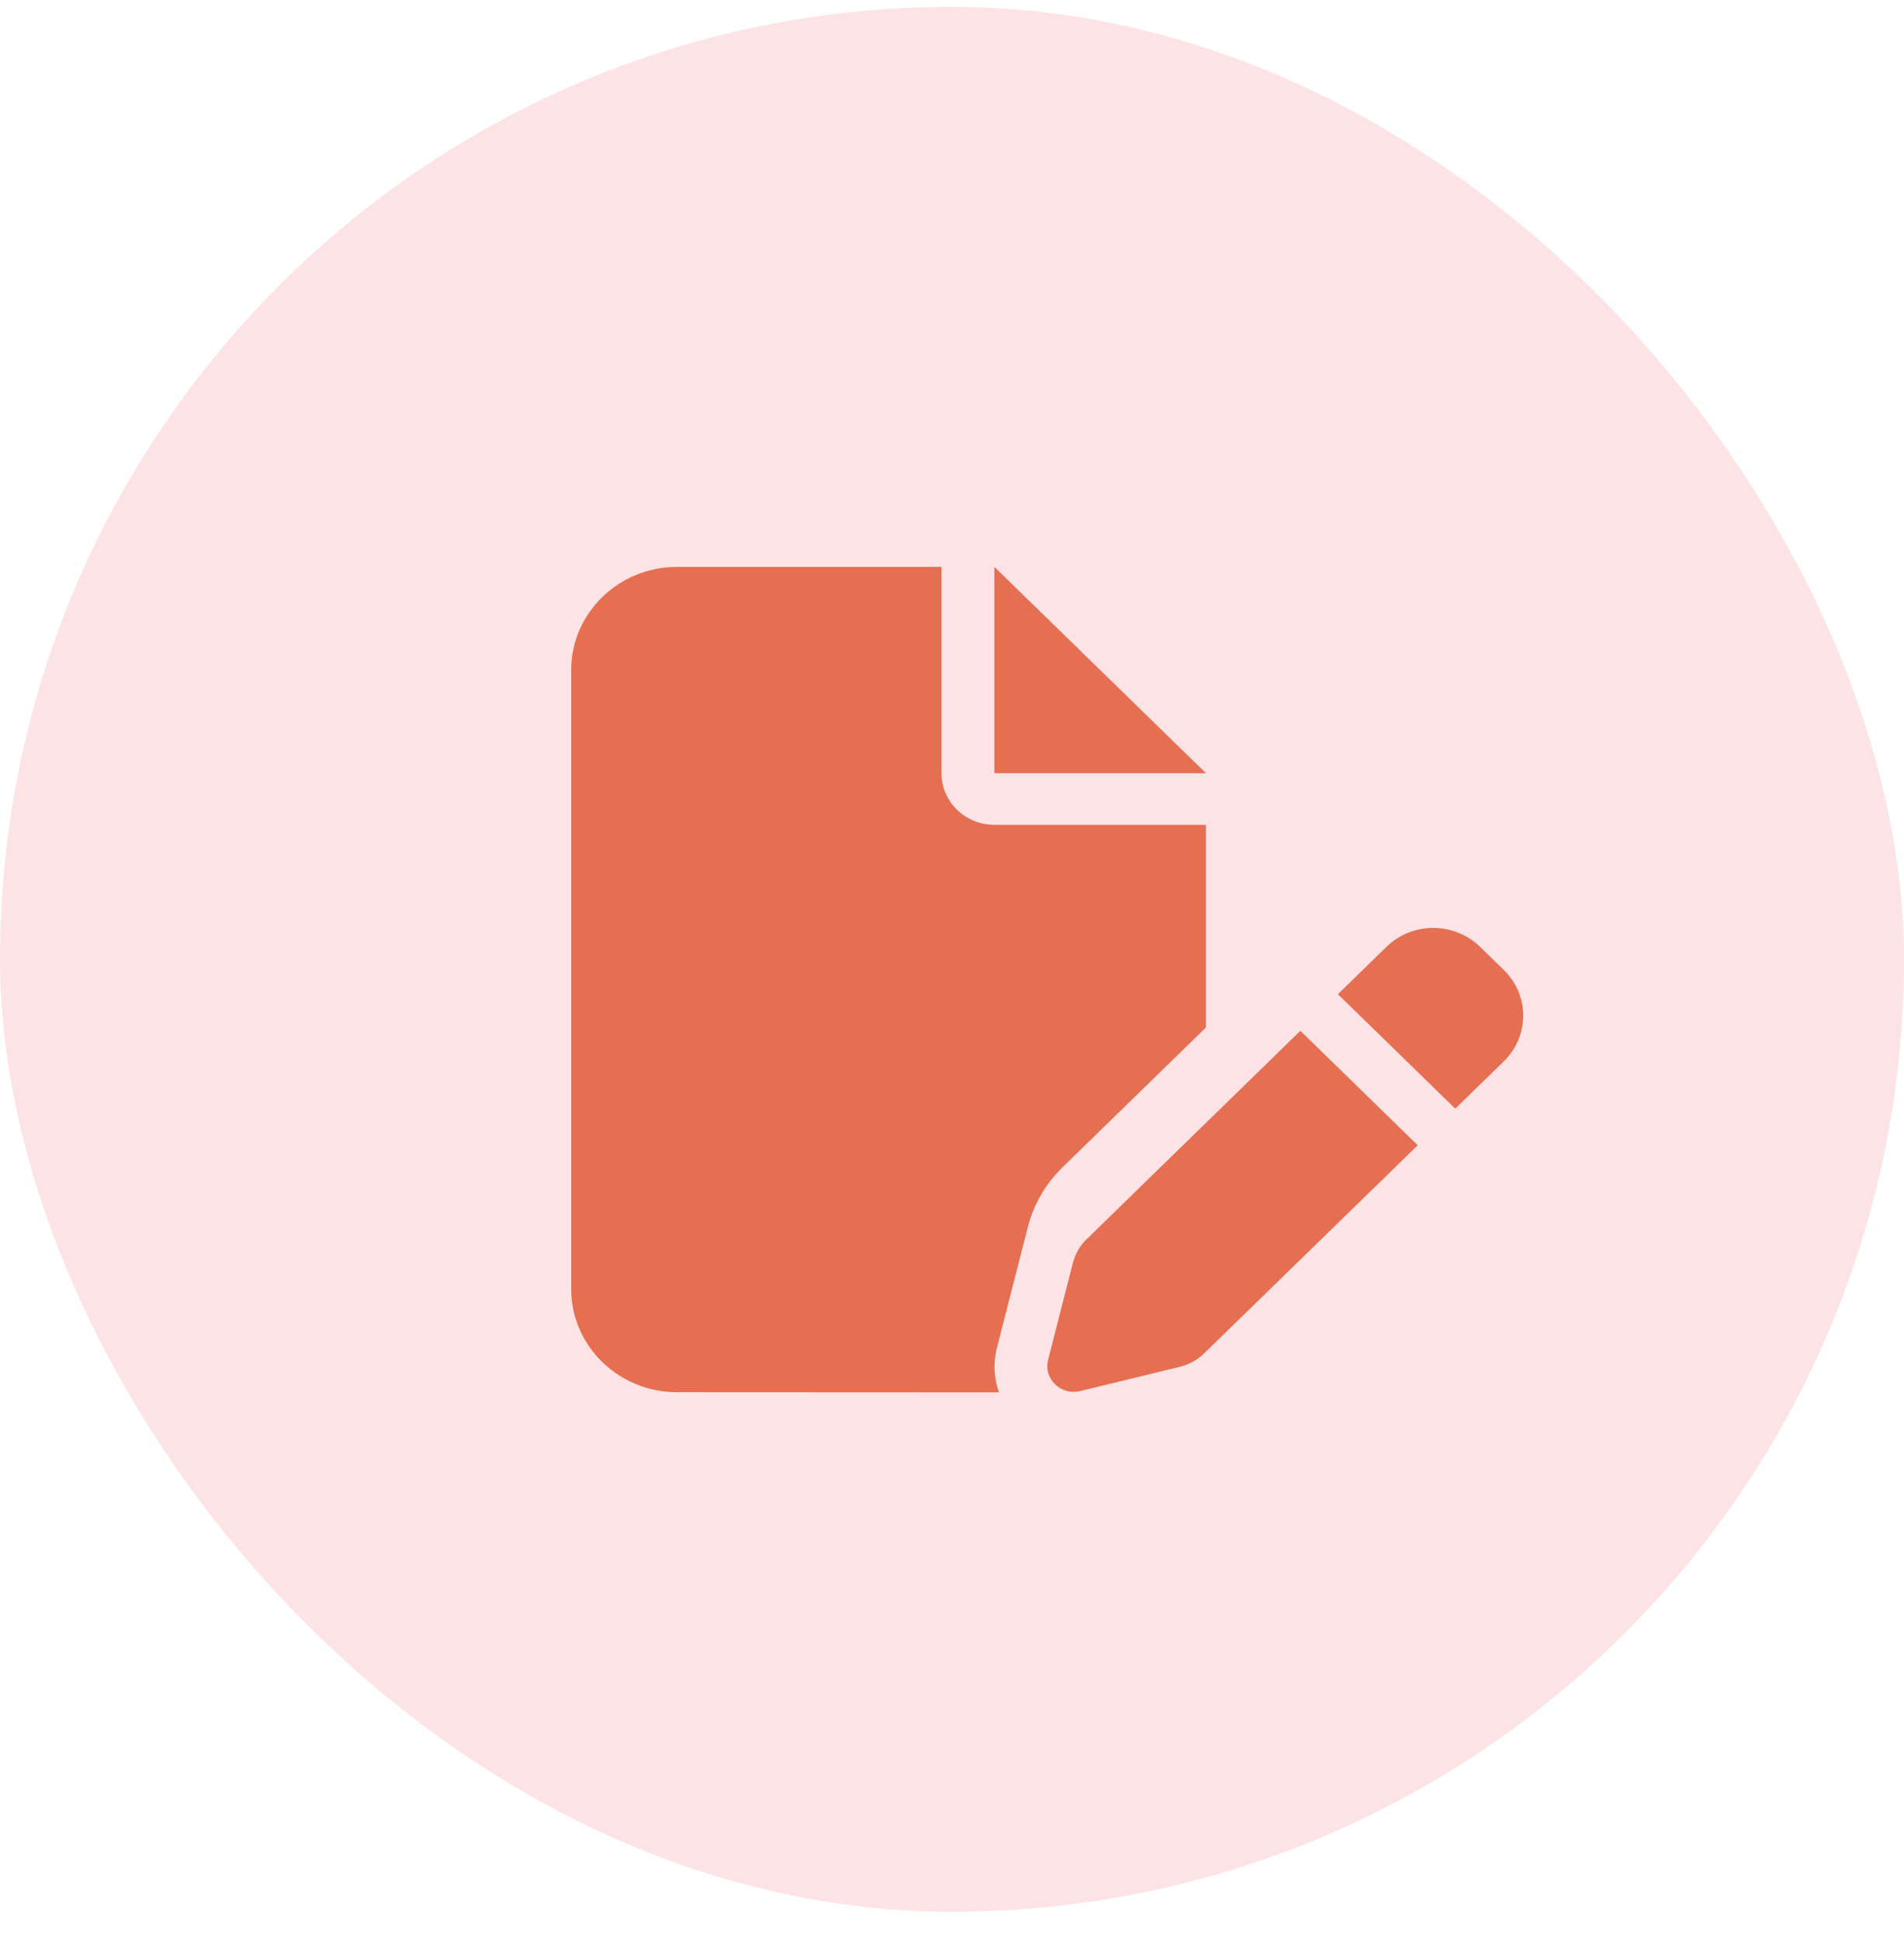 <svg width="50" height="51" viewBox="0 0 50 51" fill="none" xmlns="http://www.w3.org/2000/svg">
<rect y="0.18" width="50" height="50" rx="25" fill="#FDE3E6"/>
<path d="M15 17.588C15 16.094 16.246 14.88 17.778 14.88H24.724V20.296C24.724 21.045 25.345 21.65 26.113 21.65H31.67V26.968L27.901 30.64C27.454 31.076 27.142 31.618 26.99 32.214L26.178 35.383C26.078 35.773 26.1 36.179 26.235 36.547L17.778 36.543C16.246 36.543 15 35.328 15 33.835V17.588ZM31.67 20.296H26.113V14.88L31.67 20.296ZM38.867 24.852L39.492 25.462C40.169 26.122 40.169 27.192 39.492 27.856L38.216 29.1L35.134 26.096L36.41 24.852C37.087 24.192 38.185 24.192 38.867 24.852ZM28.54 32.523L34.148 27.057L37.23 30.061L31.622 35.523C31.444 35.696 31.222 35.819 30.975 35.878L28.366 36.513C28.127 36.572 27.88 36.505 27.706 36.335C27.533 36.166 27.463 35.925 27.524 35.692L28.175 33.149C28.236 32.912 28.362 32.692 28.54 32.519V32.523Z" fill="#E56F50"/>
</svg>
